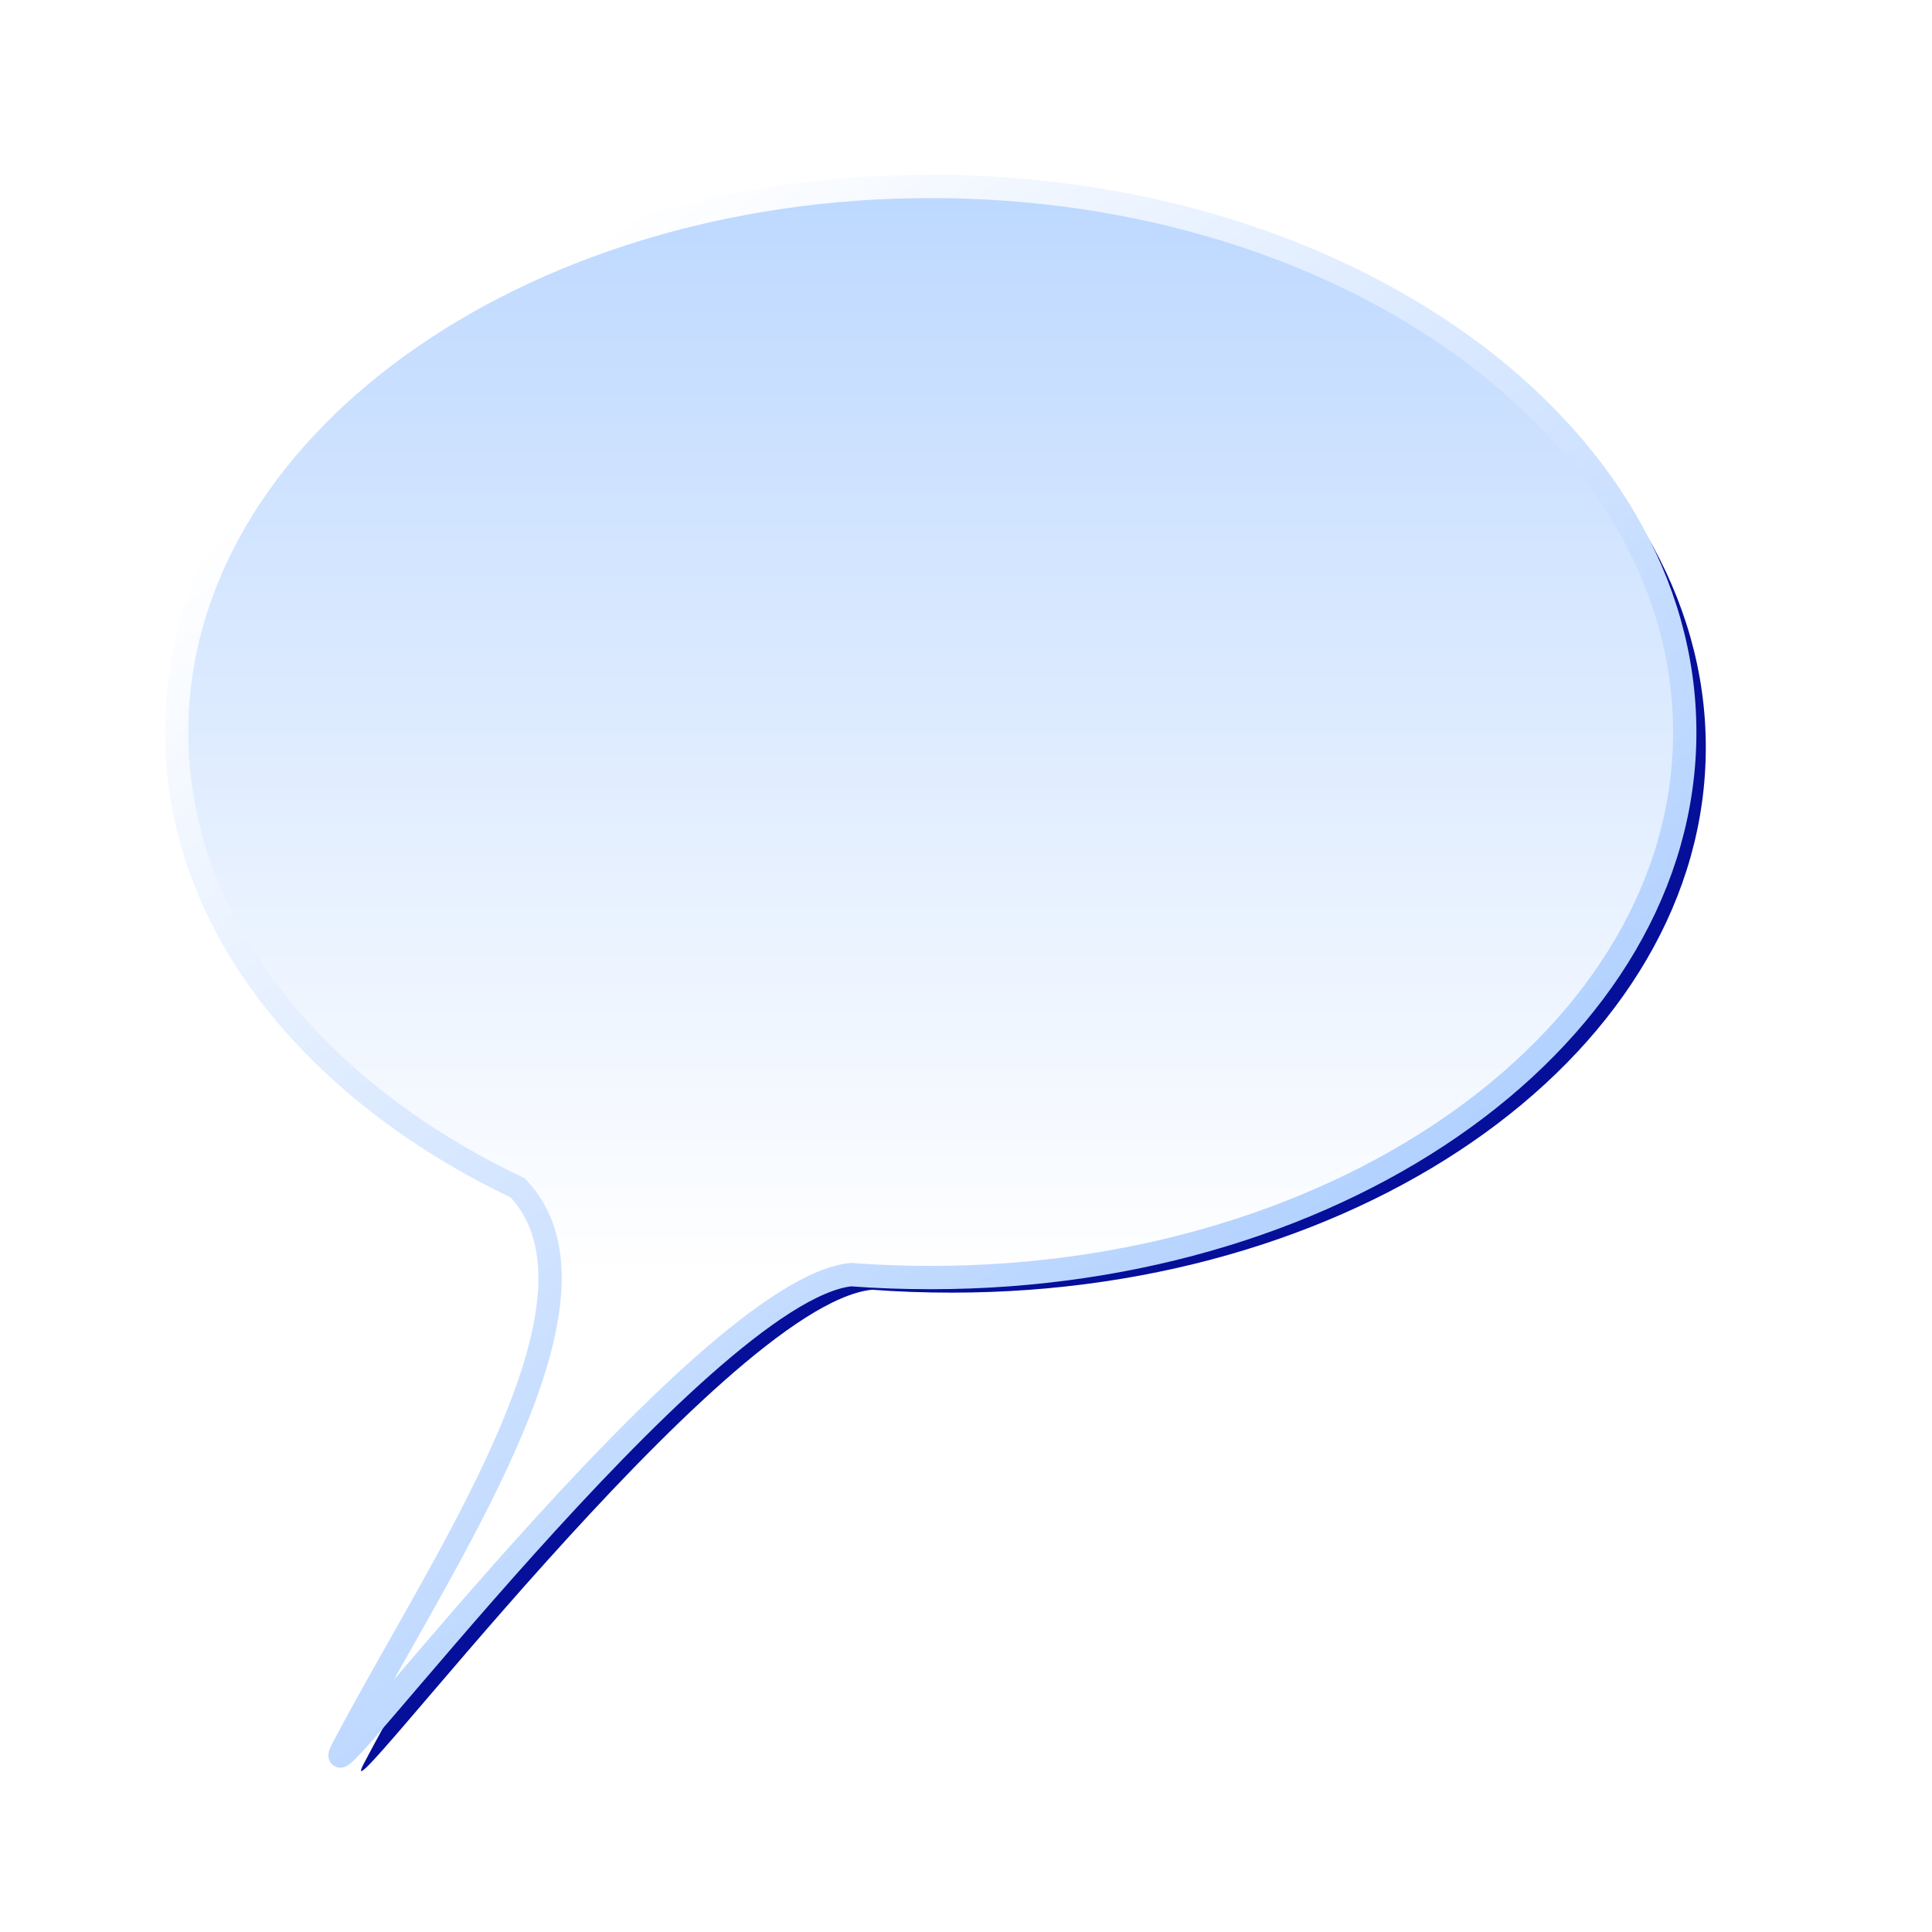 <?xml version="1.0" encoding="UTF-8" standalone="no"?>
<!-- Created with Inkscape (http://www.inkscape.org/) -->
<svg
    xmlns:inkscape="http://www.inkscape.org/namespaces/inkscape"
    xmlns:rdf="http://www.w3.org/1999/02/22-rdf-syntax-ns#"
    xmlns="http://www.w3.org/2000/svg"
    xmlns:sodipodi="http://sodipodi.sourceforge.net/DTD/sodipodi-0.dtd"
    xmlns:cc="http://creativecommons.org/ns#"
    xmlns:xlink="http://www.w3.org/1999/xlink"
    xmlns:dc="http://purl.org/dc/elements/1.1/"
    xmlns:svg="http://www.w3.org/2000/svg"
    xmlns:ns1="http://sozi.baierouge.fr"
    id="svg4166"
    sodipodi:docname="speech bubble.svg"
    viewBox="0 0 500 500"
    sodipodi:version="0.32"
    version="1.0"
    inkscape:output_extension="org.inkscape.output.svg.inkscape"
    inkscape:version="0.46"
  >
  <defs
      id="defs4168"
    >
    <filter
        id="filter4160"
        inkscape:collect="always"
      >
      <feGaussianBlur
          id="feGaussianBlur4162"
          stdDeviation="2.309"
          inkscape:collect="always"
      />
    </filter
    >
    <linearGradient
        id="linearGradient3151"
        y2="205.58"
        gradientUnits="userSpaceOnUse"
        x2="183.04"
        gradientTransform="matrix(6.491 0 0 6.491 -930.02 -989.73)"
        y1="158.79"
        x1="183.04"
        inkscape:collect="always"
      >
      <stop
          id="stop3835"
          style="stop-color:#bdd8ff"
          offset="0"
      />
      <stop
          id="stop3837"
          style="stop-color:#ffffff"
          offset="1"
      />
    </linearGradient
    >
    <linearGradient
        id="linearGradient3153"
        y2="206.08"
        gradientUnits="userSpaceOnUse"
        x2="209.07"
        gradientTransform="matrix(6.491 0 0 6.491 -930.02 -989.73)"
        y1="158.29"
        x1="172"
        inkscape:collect="always"
      >
      <stop
          id="stop3853"
          style="stop-color:#ffffff"
          offset="0"
      />
      <stop
          id="stop3855"
          style="stop-color:#a8cbff"
          offset="1"
      />
    </linearGradient
    >
  </defs
  >
  <sodipodi:namedview
      id="base"
      bordercolor="#666666"
      inkscape:pageshadow="2"
      inkscape:window-y="29"
      pagecolor="#ffffff"
      inkscape:window-height="868"
      inkscape:zoom="0.9899495"
      inkscape:window-x="22"
      showgrid="false"
      borderopacity="1.0"
      inkscape:current-layer="layer1"
      inkscape:cx="276.7598"
      inkscape:cy="242.62956"
      inkscape:window-width="1235"
      inkscape:pageopacity="0.0"
      inkscape:document-units="px"
  />
  <g
      id="layer1"
      inkscape:label="Calque 1"
      inkscape:groupmode="layer"
      transform="translate(-14.34 -8.63)"
    >
    <g
        id="g3147"
        transform="matrix(.93 0 0 .93 15.287 18.818)"
      >
      <path
          id="path4122"
          d="m54.396 14.573c-17.841 0-32.343 10.493-32.343 23.406 0 8.175 5.838 15.348 14.625 19.531 4.57 4.816-3.294 16.034-7.5 24.031-1.738 3.304 15.358-19.634 21.781-20.312 1.126 0.086 2.28 0.125 3.437 0.125 17.842 0 32.313-10.462 32.313-23.375s-14.471-23.406-32.313-23.406z"
          style="filter:url(#filter4160);fill:#050f99"
          transform="matrix(6.491 0 0 6.491 -89.158 -49.491)"
      />
      <path
          id="path4055"
          style="stroke:url(#linearGradient3153);stroke-width:6.491;fill:url(#linearGradient3151)"
          d="m258.08 40.918c-115.81 0-209.94 68.112-209.94 151.92 0.002 53.07 37.898 99.63 94.93 126.78 29.66 31.26-21.38 104.07-48.681 155.98-11.278 21.44 99.691-127.45 141.38-131.85 7.31 0.56 14.79 0.81 22.31 0.81 115.8 0 209.73-67.9 209.73-151.72 0-83.81-93.93-151.92-209.73-151.92z"
      />
    </g
    >
  </g
  >
</svg
>
